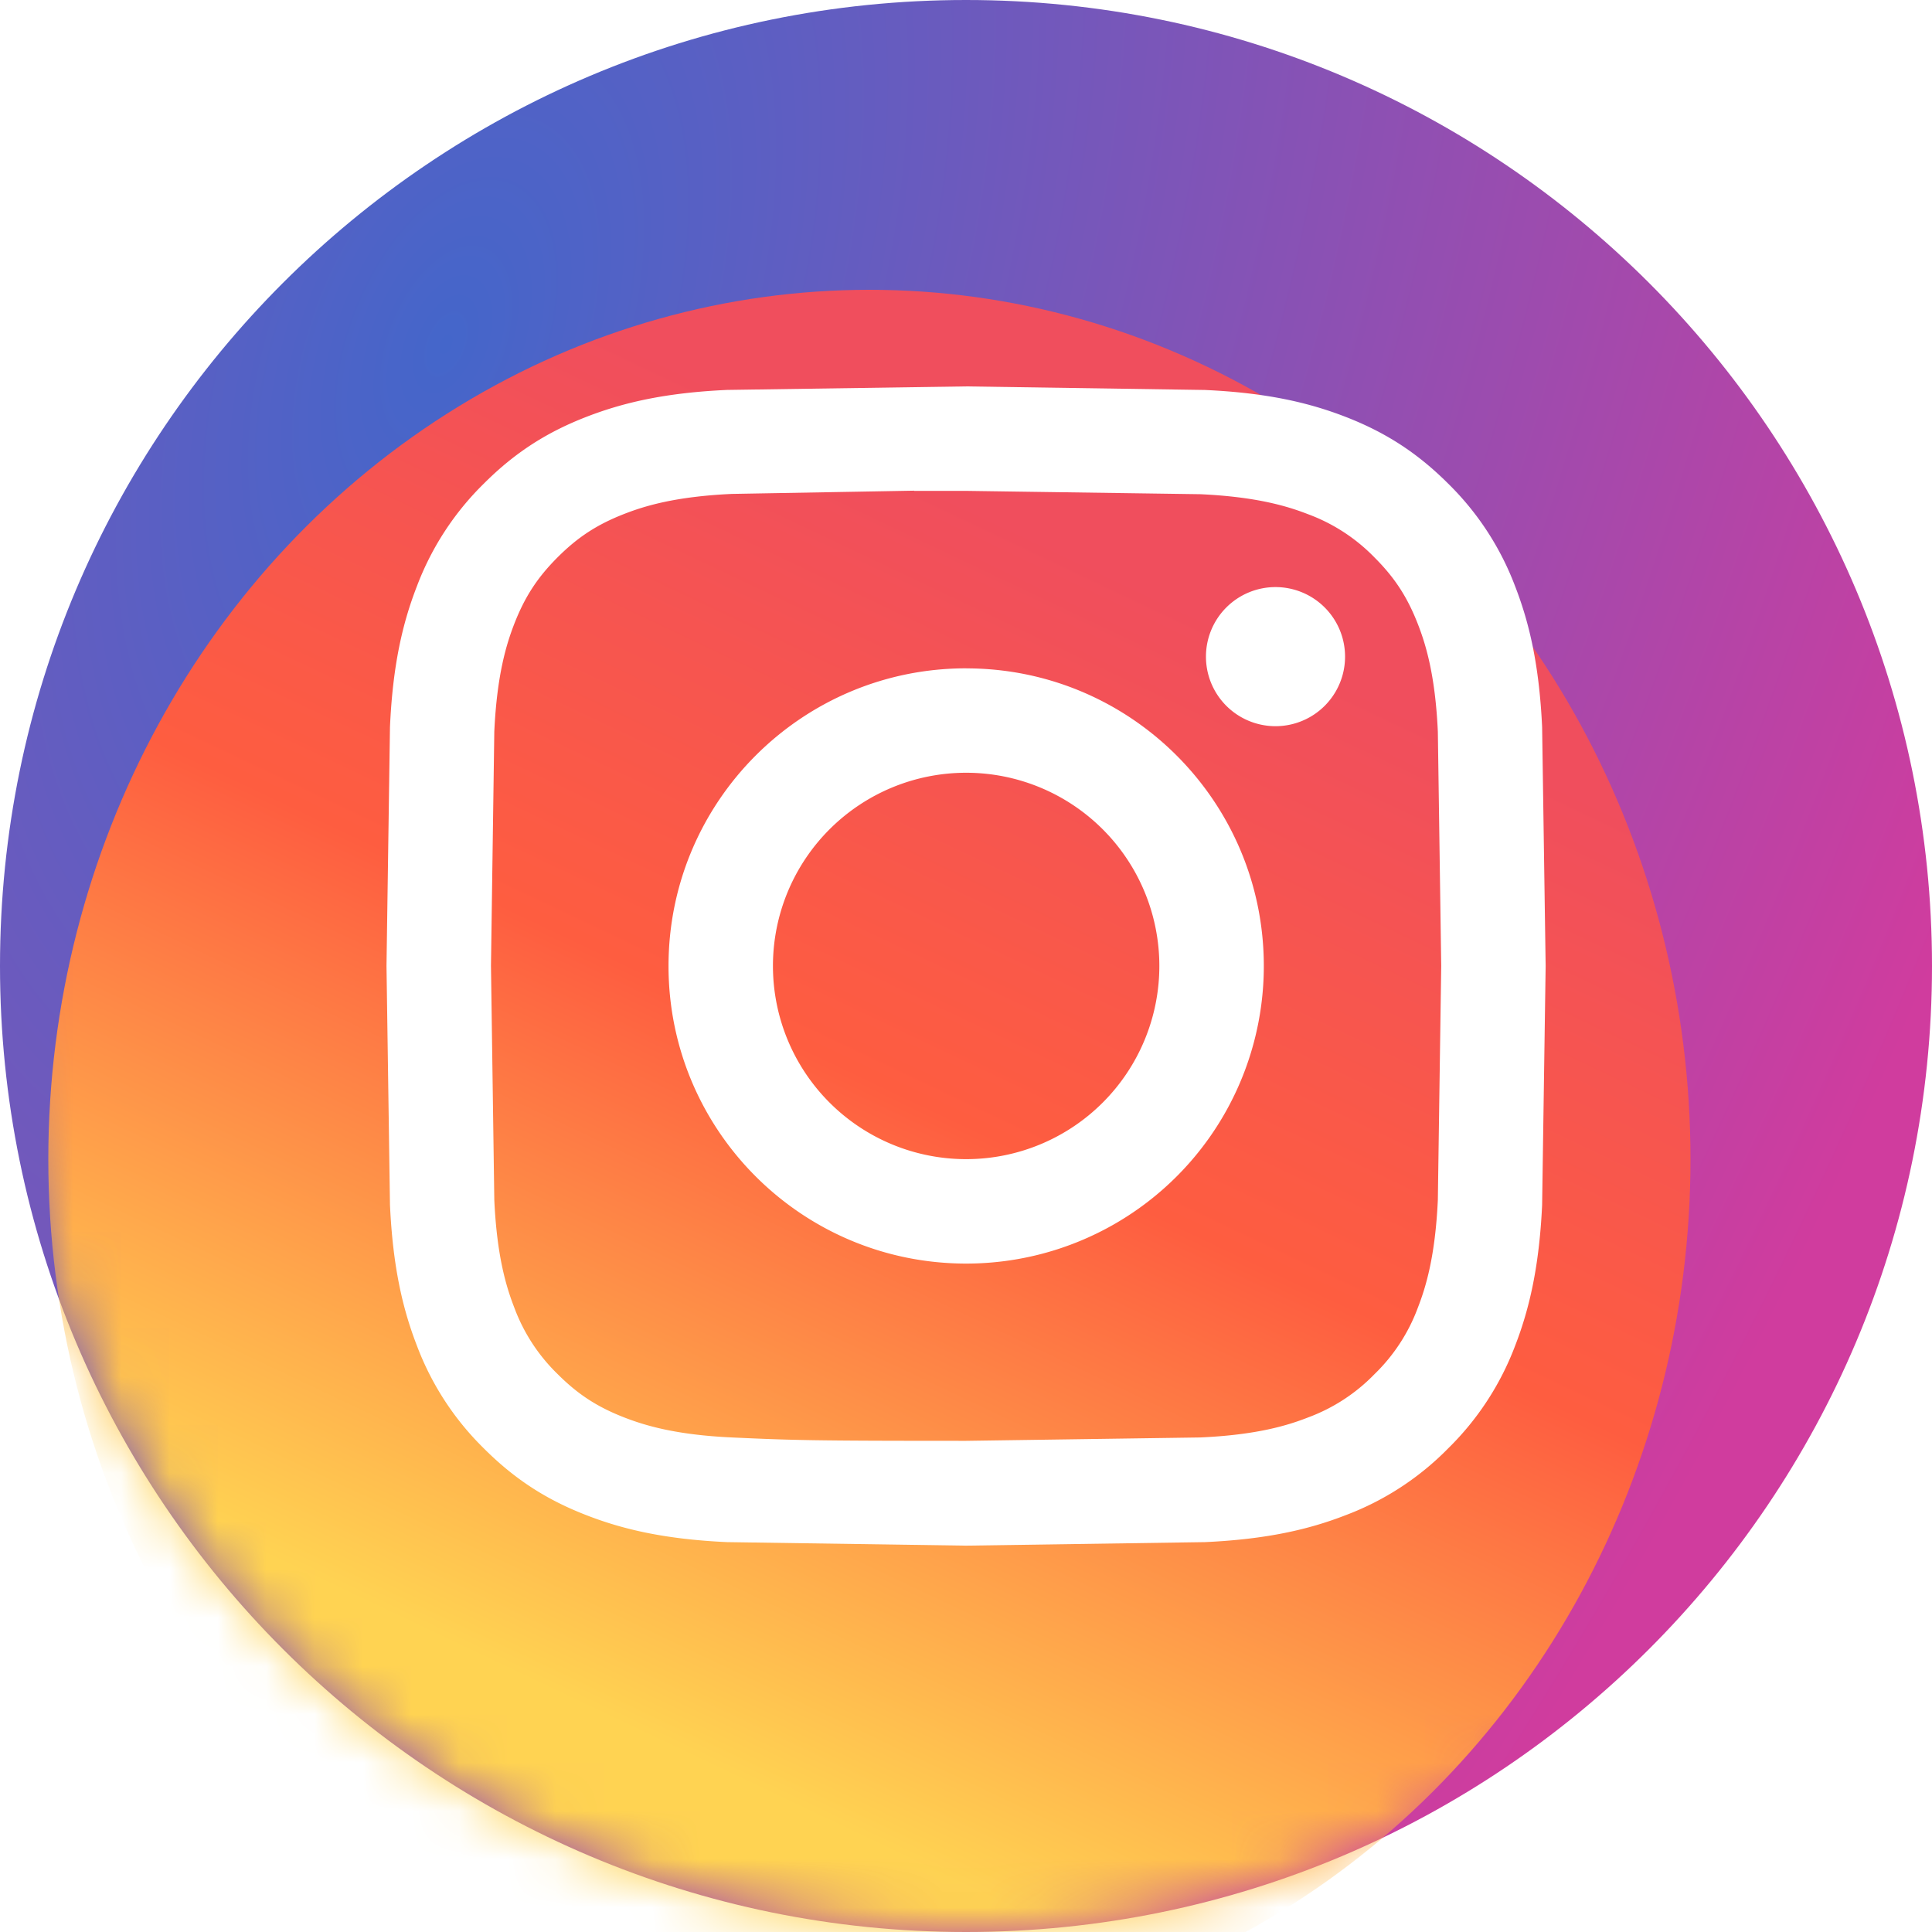 <svg xmlns="http://www.w3.org/2000/svg" xmlns:xlink="http://www.w3.org/1999/xlink" width="40" height="40" fill="none" xmlns:v="https://vecta.io/nano"><use xlink:href="#G" fill="url(#D)"/><mask id="A" mask-type="alpha" maskUnits="userSpaceOnUse" x="0" y="0" width="40" height="40"><use xlink:href="#G" fill="url(#E)"/></mask><g mask="url(#A)"><g filter="url(#C)"><ellipse cx="18" cy="24" rx="17" ry="18" fill="url(#F)"/></g></g><mask id="B" mask-type="alpha" maskUnits="userSpaceOnUse" x="0" y="0" width="40" height="40"><use xlink:href="#G" fill="#aa30bf"/></mask><g mask="url(#B)"><path d="M20.002 8l-4.948.073c-1.277.058-2.149.261-2.912.557-.789.306-1.459.716-2.126 1.384a5.89 5.89 0 0 0-1.385 2.125c-.297.763-.5 1.636-.557 2.912l-.072 4.948.072 4.947c.059 1.277.261 2.149.557 2.913a5.88 5.88 0 0 0 1.384 2.126c.667.668 1.336 1.079 2.125 1.385.763.297 1.636.499 2.913.558l4.947.073 4.947-.073c1.277-.059 2.15-.261 2.914-.558a5.87 5.87 0 0 0 2.124-1.385 5.89 5.89 0 0 0 1.385-2.125c.295-.763.498-1.636.558-2.912l.073-4.947-.073-4.948c-.06-1.277-.262-2.149-.558-2.912a5.89 5.89 0 0 0-1.385-2.126c-.668-.667-1.335-1.077-2.125-1.384-.765-.297-1.638-.499-2.915-.557L19.998 8zm-1.076 2.163h1.076l4.849.069c1.17.054 1.805.249 2.228.413a3.71 3.71 0 0 1 1.379.897c.42.42.68.82.898 1.38.164.422.36 1.057.413 2.227l.07 4.847-.07 4.848c-.054 1.17-.249 1.805-.413 2.228a3.71 3.71 0 0 1-.898 1.378 3.71 3.71 0 0 1-1.379.898c-.422.165-1.058.36-2.228.413l-4.849.07c-3.204 0-3.584-.012-4.849-.07-1.17-.054-1.805-.25-2.228-.414-.56-.218-.96-.478-1.38-.898a3.72 3.72 0 0 1-.898-1.379c-.164-.422-.36-1.058-.413-2.227l-.069-4.849.069-4.848c.054-1.17.249-1.805.413-2.228.218-.56.478-.96.898-1.38s.82-.68 1.38-.898c.423-.165 1.058-.36 2.228-.414l3.772-.067v.003zm7.482 1.992a1.44 1.44 0 0 0-1.44 1.44 1.44 1.44 0 0 0 2.88 0 1.44 1.44 0 0 0-1.44-1.44v.001zm-6.405 1.682c-3.403 0-6.162 2.759-6.162 6.163s2.759 6.161 6.163 6.161a6.16 6.16 0 0 0 6.162-6.161c0-3.403-2.758-6.162-6.162-6.162h0zm0 2.162a4 4 0 1 1 0 8 4 4 0 1 1 0-8z" fill="#fff"/></g><defs><filter id="C" x="-5" y="0" width="46" height="48" filterUnits="userSpaceOnUse" color-interpolation-filters="sRGB"><feFlood flood-opacity="0"/><feBlend in="SourceGraphic"/><feGaussianBlur stdDeviation="3"/></filter><radialGradient id="D" cx="0" cy="0" r="1" gradientUnits="userSpaceOnUse" gradientTransform="translate(9 7.5) rotate(21.961) scale(33.425 60.022)"><stop stop-color="#4466ca"/><stop offset="1" stop-color="#d03c9e"/></radialGradient><radialGradient id="E" cx="0" cy="0" r="1" gradientUnits="userSpaceOnUse" gradientTransform="matrix(31,12.5,-22.446,55.666,9,7.5)"><stop stop-color="#4466ca"/><stop offset="1" stop-color="#d03c9e"/></radialGradient><linearGradient id="F" x1="23.5" y1="12" x2="12.372" y2="35.465" gradientUnits="userSpaceOnUse"><stop stop-color="#f04e5d"/><stop offset=".45" stop-color="#fe5d40"/><stop offset="1" stop-color="#ffd352"/></linearGradient><path id="G" d="M0 20C0 8.954 8.954 0 20 0s20 8.954 20 20-8.954 20-20 20S0 31.046 0 20z"/></defs></svg>
